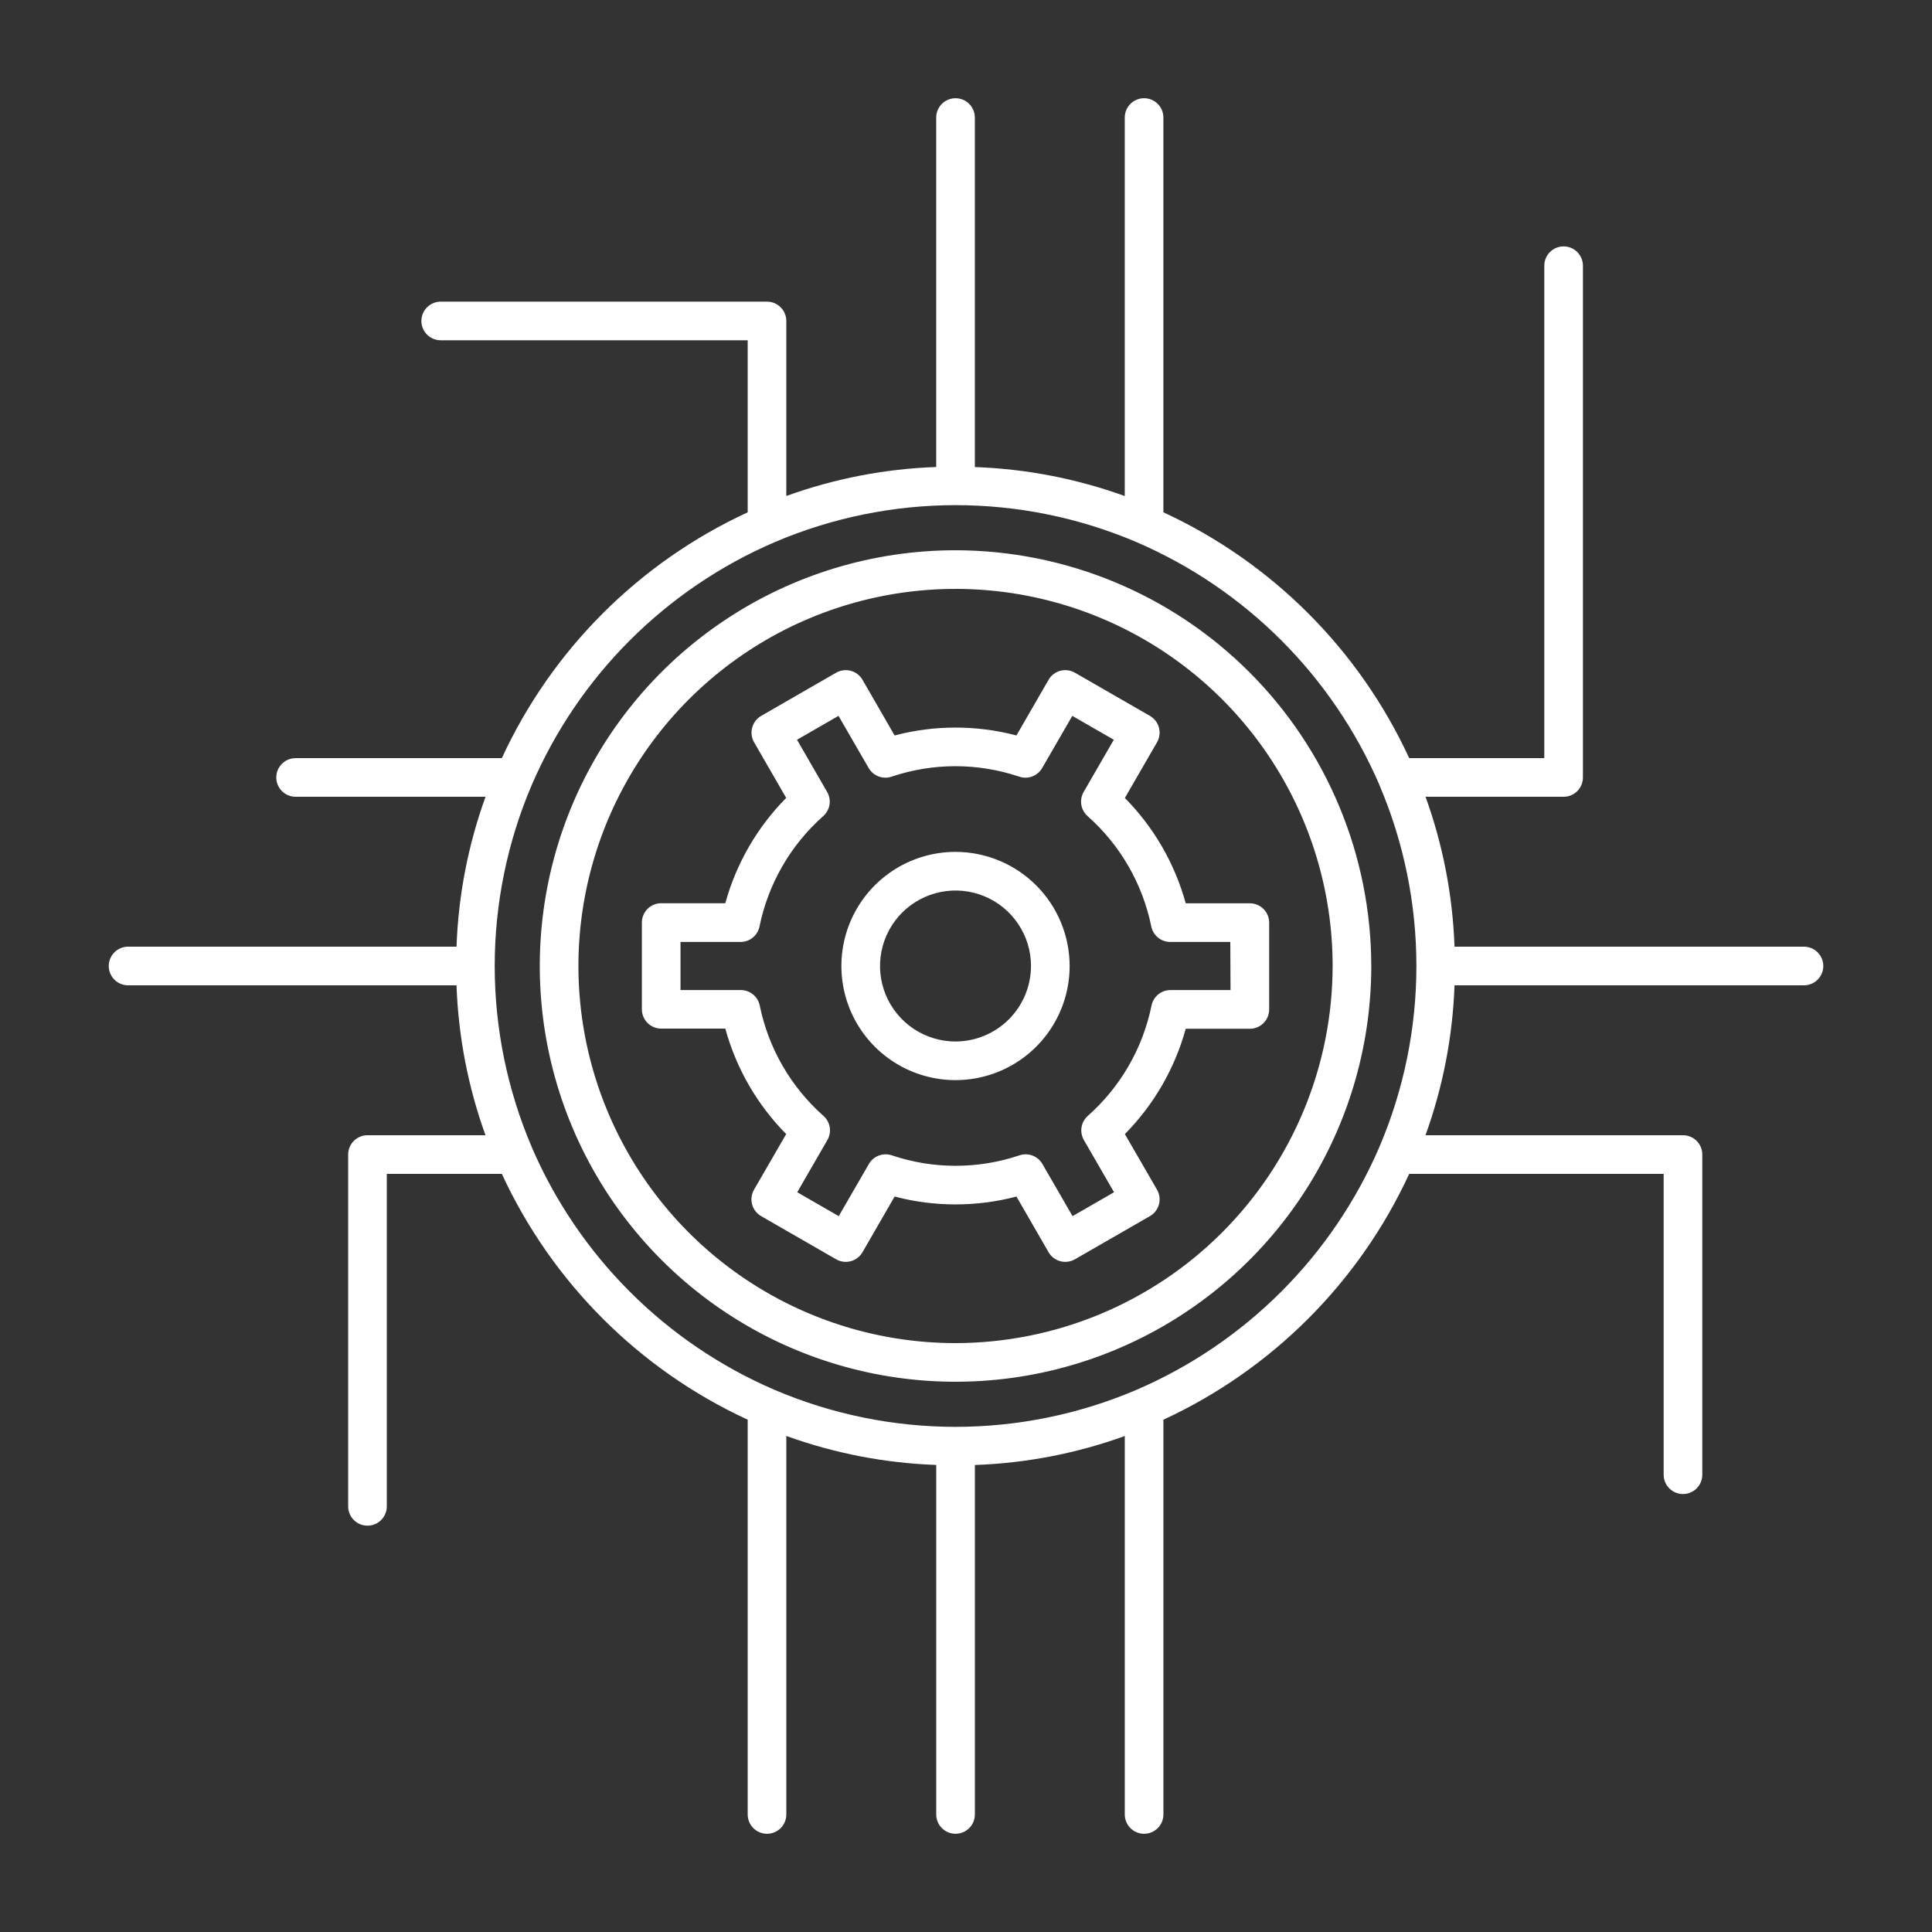 <svg width="512" height="512" viewBox="0 0 512 512" fill="none" xmlns="http://www.w3.org/2000/svg">
<rect x="0" y="0" width="512" height="512" fill="#333333" stroke="none"/>
<path d="M253.225 145.823C231.434 145.823 210.132 152.284 192.014 164.391C173.895 176.497 159.774 193.705 151.434 213.837C143.095 233.969 140.914 256.122 145.165 277.494C149.416 298.867 159.909 318.498 175.318 333.907C190.726 349.316 210.358 359.809 231.73 364.06C253.103 368.311 275.256 366.13 295.388 357.79C315.52 349.451 332.728 335.33 344.834 317.211C356.941 299.093 363.402 277.791 363.402 256C363.368 226.79 351.75 198.785 331.095 178.13C310.44 157.475 282.435 145.857 253.225 145.823ZM253.225 355.937C233.459 355.937 214.137 350.076 197.703 339.095C181.268 328.113 168.459 312.505 160.895 294.244C153.331 275.983 151.352 255.889 155.208 236.503C159.064 217.117 168.582 199.31 182.559 185.334C196.535 171.357 214.342 161.839 233.728 157.983C253.114 154.127 273.208 156.106 291.469 163.67C309.731 171.234 325.339 184.043 336.32 200.478C347.301 216.912 353.162 236.234 353.162 256C353.132 282.496 342.594 307.898 323.858 326.633C305.123 345.369 279.721 355.907 253.225 355.937ZM253.225 225.756C247.243 225.755 241.395 227.528 236.421 230.851C231.447 234.173 227.57 238.896 225.28 244.423C222.99 249.949 222.39 256.03 223.557 261.897C224.723 267.764 227.603 273.154 231.832 277.384C236.062 281.614 241.451 284.495 247.318 285.662C253.185 286.83 259.266 286.231 264.793 283.942C270.319 281.653 275.043 277.777 278.366 272.803C281.69 267.829 283.464 261.982 283.464 256C283.454 247.983 280.266 240.296 274.597 234.627C268.928 228.957 261.242 225.767 253.225 225.756ZM253.225 276.004C249.268 276.005 245.4 274.832 242.11 272.635C238.82 270.438 236.255 267.314 234.74 263.659C233.225 260.004 232.829 255.981 233.6 252.101C234.371 248.22 236.276 244.655 239.073 241.857C241.871 239.059 245.435 237.153 249.315 236.381C253.196 235.609 257.218 236.004 260.874 237.518C264.529 239.032 267.654 241.596 269.852 244.886C272.05 248.176 273.224 252.043 273.224 256C273.217 261.302 271.108 266.386 267.359 270.136C263.61 273.885 258.527 275.996 253.225 276.004ZM331.223 239.386H314.23C311.335 228.854 305.781 219.243 298.102 211.476L306.627 196.71C306.963 196.128 307.18 195.485 307.268 194.818C307.355 194.151 307.31 193.474 307.136 192.824C306.961 192.175 306.661 191.566 306.251 191.033C305.841 190.499 305.33 190.052 304.748 189.716L284.872 178.278C284.289 177.942 283.646 177.725 282.979 177.637C282.312 177.55 281.635 177.595 280.986 177.769C280.336 177.944 279.727 178.244 279.194 178.654C278.661 179.064 278.214 179.575 277.878 180.157L269.368 194.903C258.786 192.118 247.664 192.118 237.082 194.903L228.572 180.157C228.236 179.575 227.789 179.064 227.256 178.654C226.723 178.244 226.114 177.944 225.465 177.769C224.815 177.595 224.138 177.55 223.471 177.637C222.804 177.725 222.161 177.942 221.578 178.278L201.728 189.716C201.145 190.052 200.634 190.499 200.223 191.032C199.813 191.565 199.512 192.173 199.337 192.823C199.162 193.472 199.117 194.15 199.204 194.817C199.291 195.484 199.508 196.127 199.844 196.71L208.348 211.456C200.667 219.222 195.112 228.833 192.215 239.365H175.222C173.864 239.365 172.562 239.904 171.601 240.865C170.641 241.825 170.102 243.127 170.102 244.485V267.474C170.102 268.832 170.641 270.134 171.601 271.094C172.562 272.054 173.864 272.594 175.222 272.594H192.215C195.105 283.141 200.661 292.766 208.348 300.544L199.818 315.29C199.483 315.872 199.265 316.516 199.178 317.183C199.091 317.85 199.136 318.527 199.311 319.177C199.486 319.826 199.787 320.435 200.198 320.968C200.608 321.501 201.119 321.948 201.702 322.283L221.578 333.722C222.161 334.058 222.804 334.275 223.471 334.363C224.138 334.45 224.815 334.405 225.465 334.231C226.114 334.056 226.723 333.756 227.256 333.346C227.789 332.936 228.236 332.425 228.572 331.843L237.082 317.097C247.664 319.882 258.786 319.882 269.368 317.097L277.878 331.843C278.214 332.425 278.661 332.936 279.194 333.346C279.727 333.756 280.336 334.056 280.986 334.231C281.635 334.405 282.312 334.45 282.979 334.363C283.646 334.275 284.289 334.058 284.872 333.722L304.748 322.283C305.33 321.948 305.841 321.5 306.251 320.967C306.661 320.434 306.961 319.825 307.136 319.176C307.31 318.526 307.355 317.849 307.268 317.182C307.18 316.515 306.963 315.872 306.627 315.29L298.102 300.544C305.781 292.777 311.335 283.166 314.23 272.635H331.223C332.581 272.635 333.883 272.095 334.843 271.135C335.804 270.175 336.343 268.873 336.343 267.515V244.526C336.346 243.852 336.215 243.184 335.959 242.56C335.703 241.937 335.326 241.37 334.851 240.892C334.375 240.415 333.81 240.036 333.187 239.777C332.565 239.519 331.897 239.386 331.223 239.386ZM326.103 262.374H310.185C309.005 262.374 307.861 262.782 306.946 263.528C306.032 264.274 305.403 265.314 305.167 266.47C302.857 277.798 296.927 288.068 288.271 295.731C287.389 296.516 286.804 297.582 286.618 298.748C286.431 299.915 286.654 301.11 287.247 302.131L295.229 315.955L284.237 322.289L276.245 308.465C275.651 307.437 274.719 306.647 273.608 306.231C272.496 305.814 271.275 305.797 270.152 306.181C259.19 309.872 247.321 309.872 236.36 306.181C235.237 305.797 234.015 305.814 232.904 306.231C231.793 306.647 230.86 307.437 230.267 308.465L222.275 322.289L211.277 315.955L219.259 302.131C219.853 301.11 220.075 299.915 219.889 298.748C219.702 297.582 219.118 296.516 218.235 295.731C209.579 288.067 203.65 277.798 201.339 266.47C201.103 265.314 200.475 264.274 199.56 263.528C198.646 262.782 197.502 262.374 196.321 262.374H180.342V249.626H196.26C197.44 249.626 198.584 249.218 199.499 248.472C200.413 247.725 201.041 246.686 201.278 245.53C203.588 234.202 209.518 223.933 218.174 216.269C219.056 215.484 219.64 214.418 219.827 213.251C220.014 212.085 219.791 210.89 219.198 209.869L211.215 196.045L222.213 189.711L230.206 203.535C230.799 204.563 231.731 205.353 232.843 205.769C233.954 206.186 235.175 206.203 236.298 205.819C247.26 202.128 259.129 202.128 270.09 205.819C271.213 206.203 272.435 206.186 273.546 205.769C274.657 205.353 275.59 204.563 276.183 203.535L284.175 189.711L295.168 196.045L287.186 209.869C286.592 210.89 286.37 212.085 286.556 213.251C286.743 214.418 287.327 215.484 288.21 216.269C296.866 223.932 302.796 234.202 305.106 245.53C305.342 246.686 305.97 247.725 306.885 248.472C307.799 249.218 308.943 249.626 310.124 249.626H326.042L326.103 262.374ZM478.07 250.88H385.464C384.985 237.319 382.394 223.916 377.784 211.154H414.372C415.73 211.154 417.032 210.614 417.992 209.654C418.952 208.694 419.492 207.392 419.492 206.034V70.415C419.492 69.057 418.952 67.755 417.992 66.795C417.032 65.835 415.73 65.295 414.372 65.295C413.014 65.295 411.712 65.835 410.752 66.795C409.791 67.755 409.252 69.057 409.252 70.415V200.914H373.453C360.171 172.147 337.077 149.051 308.311 135.767V31.15C308.311 29.792 307.772 28.49 306.811 27.53C305.851 26.57 304.549 26.03 303.191 26.03C301.833 26.03 300.531 26.57 299.571 27.53C298.611 28.49 298.071 29.792 298.071 31.15V131.456C285.31 126.844 271.906 124.252 258.345 123.776V31.15C258.345 29.792 257.806 28.49 256.845 27.53C255.885 26.57 254.583 26.03 253.225 26.03C251.867 26.03 250.565 26.57 249.605 27.53C248.644 28.49 248.105 29.792 248.105 31.15V123.761C234.544 124.237 221.14 126.828 208.379 131.441V85.058C208.379 83.701 207.84 82.398 206.879 81.438C205.919 80.478 204.617 79.939 203.259 79.939H116.792C115.434 79.939 114.132 80.478 113.172 81.438C112.212 82.398 111.672 83.701 111.672 85.058C111.672 86.416 112.212 87.719 113.172 88.679C114.132 89.639 115.434 90.178 116.792 90.178H198.144V135.772C169.372 149.049 146.273 172.144 132.992 200.914H78.336C76.978 200.914 75.676 201.453 74.716 202.413C73.755 203.374 73.216 204.676 73.216 206.034C73.216 207.392 73.755 208.694 74.716 209.654C75.676 210.614 76.978 211.154 78.336 211.154H128.671C124.057 223.915 121.463 237.319 120.981 250.88H33.941C32.583 250.88 31.28 251.419 30.32 252.38C29.36 253.34 28.821 254.642 28.821 256C28.821 257.358 29.36 258.66 30.32 259.62C31.28 260.581 32.583 261.12 33.941 261.12H120.981C121.459 274.681 124.05 288.084 128.661 300.846H97.388C96.03 300.846 94.727 301.385 93.767 302.346C92.807 303.306 92.268 304.608 92.268 305.966V399.201C92.268 400.559 92.807 401.861 93.767 402.822C94.727 403.782 96.03 404.321 97.388 404.321C98.746 404.321 100.048 403.782 101.008 402.822C101.968 401.861 102.508 400.559 102.508 399.201V311.086H132.992C146.275 339.856 169.373 362.953 198.144 376.233V480.85C198.144 482.208 198.683 483.51 199.644 484.47C200.604 485.43 201.906 485.97 203.264 485.97C204.622 485.97 205.924 485.43 206.884 484.47C207.845 483.51 208.384 482.208 208.384 480.85V380.544C221.146 385.156 234.549 387.748 248.11 388.224V480.85C248.11 482.208 248.65 483.51 249.61 484.47C250.57 485.43 251.872 485.97 253.23 485.97C254.588 485.97 255.89 485.43 256.851 484.47C257.811 483.51 258.35 482.208 258.35 480.85V388.239C271.911 387.763 285.315 385.172 298.076 380.559V480.85C298.076 482.208 298.616 483.51 299.576 484.47C300.536 485.43 301.838 485.97 303.196 485.97C304.554 485.97 305.856 485.43 306.817 484.47C307.777 483.51 308.316 482.208 308.316 480.85V376.233C337.08 362.947 360.172 339.852 373.453 311.086H440.888V390.815C440.888 392.173 441.428 393.475 442.388 394.435C443.348 395.395 444.65 395.935 446.008 395.935C447.366 395.935 448.669 395.395 449.629 394.435C450.589 393.475 451.128 392.173 451.128 390.815V305.966C451.128 304.608 450.589 303.306 449.629 302.346C448.669 301.385 447.366 300.846 446.008 300.846H377.769C382.383 288.084 384.979 274.681 385.464 261.12H478.07C479.428 261.12 480.73 260.581 481.69 259.62C482.65 258.66 483.19 257.358 483.19 256C483.19 254.642 482.65 253.34 481.69 252.38C480.73 251.419 479.428 250.88 478.07 250.88ZM301.164 368.328C286.005 374.796 269.695 378.13 253.215 378.13C236.734 378.13 220.424 374.796 205.266 368.328C176.377 355.892 153.347 332.866 140.908 303.979V303.949C134.438 288.791 131.103 272.481 131.103 256C131.103 239.519 134.438 223.209 140.908 208.051C153.35 179.143 176.399 156.103 205.312 143.672C220.468 137.204 236.777 133.87 253.256 133.87C269.735 133.87 286.043 137.204 301.199 143.672C330.085 156.11 353.113 179.133 365.558 208.015V208.046C372.026 223.204 375.36 239.514 375.36 255.995C375.36 272.475 372.026 288.785 365.558 303.944C353.116 332.85 330.072 355.891 301.164 368.328Z" fill="white"/>
</svg>
